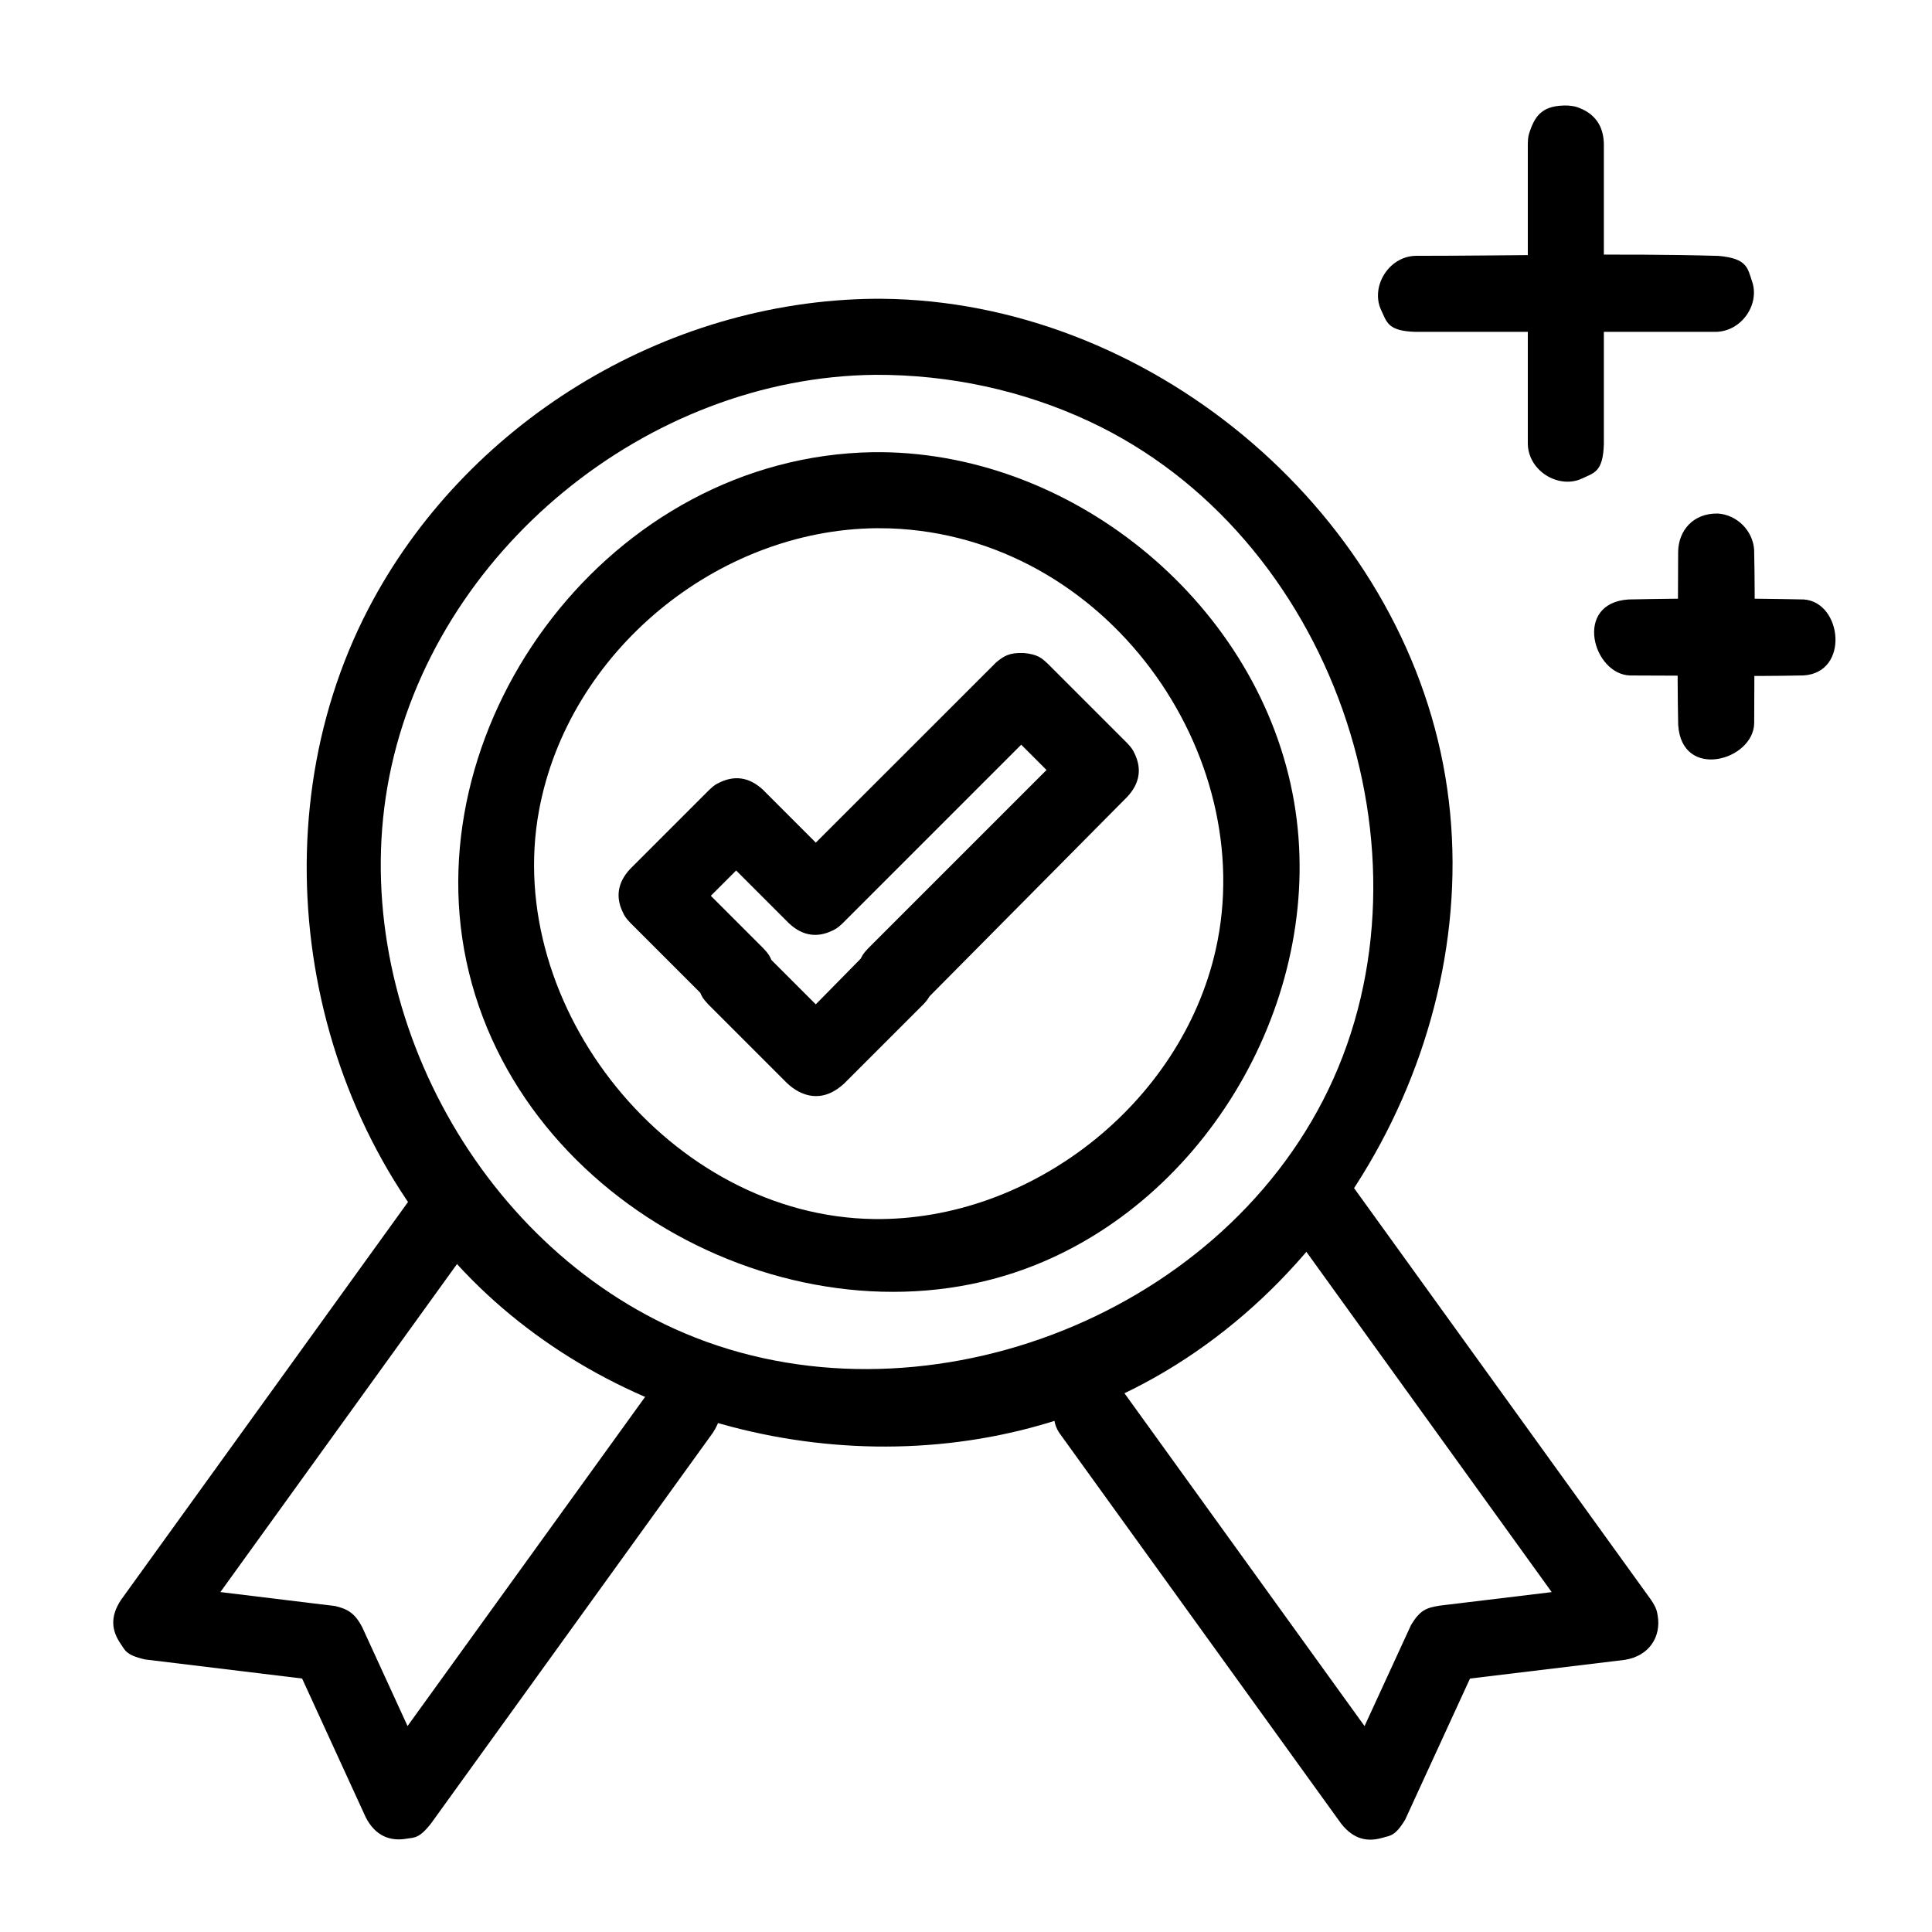 <?xml version="1.0" encoding="UTF-8"?>
<!-- Uploaded to: ICON Repo, www.svgrepo.com, Generator: ICON Repo Mixer Tools -->
<svg fill="#000000" width="800px" height="800px" version="1.1" viewBox="144 144 512 512" xmlns="http://www.w3.org/2000/svg">
 <g fill-rule="evenodd">
  <path d="m415.3 317.05c3.707 0.367 4.707 1.285 6.465 2.934l20.953 20.953c1.387 1.477 1.5 1.832 1.914 2.664 1.875 3.797 1.664 7.766-1.914 11.582 0 0-52.367 52.836-52.367 52.836-0.621 0.996-0.801 1.234-1.602 2.09l-20.953 20.953c-6.074 5.688-11.715 3.269-15.203 0l-20.953-20.953c-1.445-1.547-1.621-2.031-2.074-3.027l-18.559-18.559c-1.387-1.48-1.5-1.84-1.91-2.672-1.875-3.797-1.664-7.766 1.91-11.582l20.953-20.953c1.48-1.387 1.84-1.5 2.672-1.91 3.797-1.875 7.766-1.664 11.582 1.91l13.984 13.992 47.801-47.777c2.004-1.641 3.379-2.606 7.305-2.481zm-47.984 71.625c-1.477 1.387-1.832 1.5-2.664 1.914-3.797 1.875-7.769 1.664-11.582-1.914l-13.984-13.984-6.707 6.707 13.984 13.984c1.445 1.543 1.621 2.023 2.074 3.027l11.754 11.754 11.914-12.117c0.438-0.816 0.508-1.168 1.914-2.664l47.324-47.324-6.707-6.707c-15.773 15.773-31.547 31.547-47.324 47.324z"/>
  <path d="m377.59 263.83c51.785 0.5 100.43 40.859 109.35 92.629 8.605 49.914-21.34 103.81-68.492 122.75-59.609 23.949-136.94-14.676-150.86-80.516-13.469-63.691 38.082-133.76 107.84-134.86 0.719-0.004 1.441-0.012 2.168-0.004zm-1.316 20.152c-42.23 0.406-81.621 32.711-89.422 74.777-9.629 51.969 34.777 107.61 88.828 108.3 41.516 0.527 81.328-30.535 90.508-71.422 11.629-51.781-28.922-109.61-86.367-111.61-1.184-0.035-2.363-0.051-3.547-0.047z"/>
  <path d="m377.84 223.18c69.898 0.66 135.41 54.574 148.63 123.52 13.078 68.188-26.953 142.8-91.191 169.54-54.488 22.672-121.73 9.859-164.18-31.094-46.77-45.137-59.793-121.52-29.488-179.79 25.375-48.789 78.094-81.652 134.25-82.18 0.656-0.004 1.309-0.004 1.965 0zm-1.84 20.152c-60.441 0.57-116.97 46.699-128.81 106.36-11.703 59.012 22.641 124.1 78.242 147.63 61.57 26.062 141.15-3.477 170.58-64.523 30.117-62.469 1.09-147.03-63.324-177.12-17.648-8.246-37.035-12.41-56.688-12.348z"/>
  <path d="m263.68 454.74c2.562 0.297 3.238 0.684 4.481 1.441 4.793 2.91 6.707 8.816 2.938 14.504l-68.695 95.23 30.445 3.707c3.098 0.75 5.188 1.758 7.176 5.68l11.98 26.117 65.062-90.148c6.863-7.473 23.781 0.465 15.855 12.414l-74.695 103.55c-3.184 4.07-4.422 3.68-6.438 4.031-4.402 0.77-8.352-0.711-10.891-5.723l-16.836-36.719-41.785-5.074c-4.996-1.199-5.16-2.481-6.316-4.152-2.367-3.422-2.856-7.148 0.117-11.621l78.684-109.09c2.07-2.648 3.953-4.332 8.926-4.156z"/>
  <path d="m495.52 454.74c2.871 0.352 4.816 0.918 7.344 4.152l78.684 109.09c1.402 2.106 1.535 2.852 1.77 4.254 0.898 5.414-2.141 10.59-8.73 11.645l-41.023 4.953-17.191 37.414c-2.68 4.414-3.961 4.172-5.918 4.758-4.012 1.199-7.734 0.5-11.059-3.758l-74.695-103.55c-5.824-8.781 7.856-22.637 16.344-11.789l64.574 89.523 12.34-26.824c2.402-3.941 4.031-4.527 7.594-5.098l29.668-3.582s-69.133-95.891-69.133-95.891c-1.254-2.258-1.328-3.031-1.438-4.481-0.422-5.594 3.266-10.59 10.082-10.832 0.262 0.012 0.527 0.02 0.789 0.031z"/>
  <path d="m559.53 171.97c1.828 0.156 2.332 0.359 3.289 0.754 3.707 1.535 6.086 4.481 6.219 9.305v79.672c-0.207 7.441-2.66 7.613-5.703 9.078-6.062 2.918-14.242-1.789-14.449-9.078v-79.672c0.055-1.84 0.227-2.348 0.57-3.324 1.449-4.144 3.406-6.922 10.078-6.734z"/>
  <path d="m599.23 280.09c5.094 0.328 9.316 4.543 9.637 9.645 0.328 15.312 0.012 30.633 0.012 45.953-0.207 9.879-19.199 15.199-20.141 0.43-0.328-15.316-0.012-30.637-0.012-45.957 0.121-5.613 4.027-10.203 10.504-10.066z"/>
  <path d="m599.36 211.81c7.789 0.66 7.754 3.324 8.949 6.731 2.109 6.039-2.66 13.215-9.512 13.406h-79.668c-7.445-0.207-7.613-2.66-9.078-5.703-2.918-6.062 1.789-14.242 9.078-14.449 26.742 0 53.5-0.734 80.23 0.016z"/>
  <path d="m621.99 302.86c10.195 0.656 12.242 19.355 0 20.137-15.312 0.324-30.637 0.012-45.953 0.012-9.879-0.211-15.203-19.207-0.43-20.148 15.457-0.328 30.926-0.328 46.379 0z"/>
 </g>
</svg>